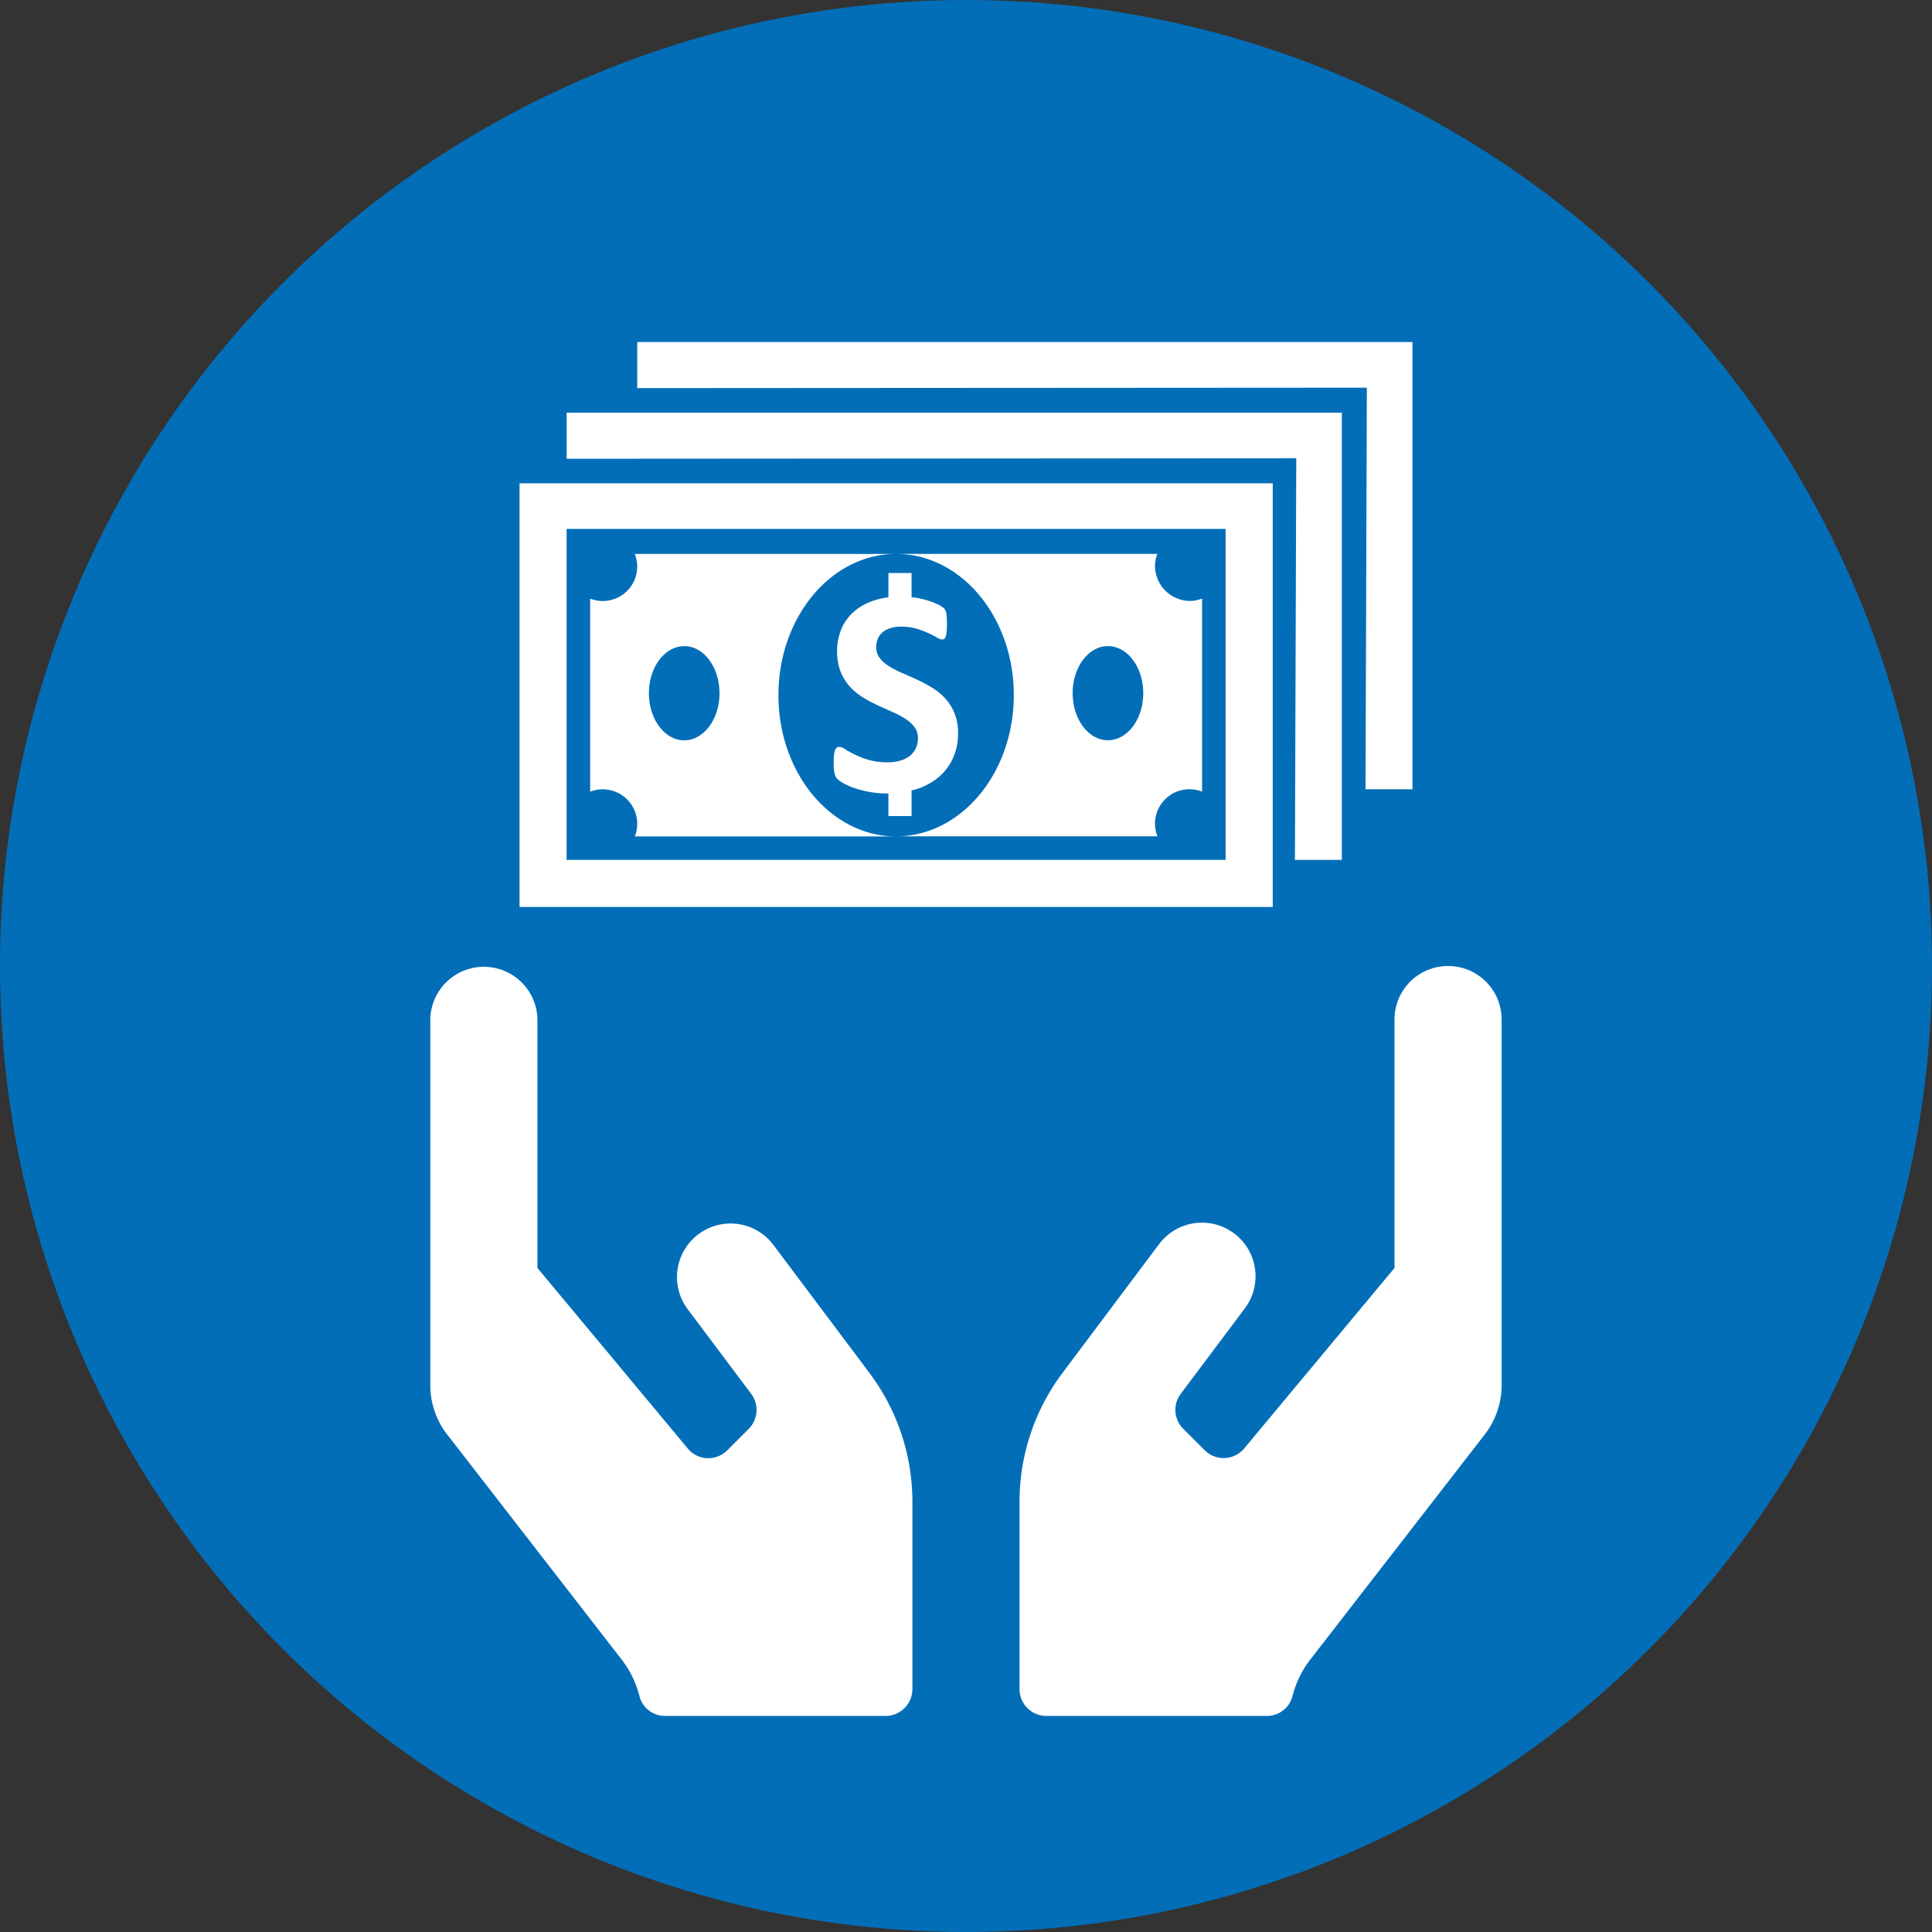<svg xmlns="http://www.w3.org/2000/svg" width="162" height="162" viewBox="0 0 162 162">
  <rect x="0" y="0" width="162" height="162" fill="#333333" stroke="none"/>
  <g id="グループ_258" data-name="グループ 258" transform="translate(-211 -1612.67)">
    <circle id="楕円形_26" data-name="楕円形 26" cx="81" cy="81" r="81" transform="translate(211 1612.67)" fill="#036eb8"/>
    <path id="Icon_awesome-hands" data-name="Icon awesome-hands" d="M28.746,27.856a4.492,4.492,0,0,0-7.187,5.39l5.348,7.13A2.244,2.244,0,0,1,26.7,43.31l-1.8,1.8a2.232,2.232,0,0,1-3.313-.154L8.983,29.821V8.992A4.492,4.492,0,0,0,0,8.992V39.647a6.745,6.745,0,0,0,1.474,4.211L16.086,62.708a8.378,8.378,0,0,1,1.46,3.046,2.2,2.2,0,0,0,2.148,1.628H38.179a2.252,2.252,0,0,0,2.246-2.246V49.416a17.994,17.994,0,0,0-3.593-10.78ZM85.34,4.5a4.487,4.487,0,0,0-4.492,4.492v20.83l-12.6,15.131a2.254,2.254,0,0,1-3.313.154l-1.8-1.8a2.244,2.244,0,0,1-.211-2.934l5.348-7.13a4.492,4.492,0,1,0-7.187-5.39L53,38.636a17.994,17.994,0,0,0-3.593,10.78V65.137a2.252,2.252,0,0,0,2.246,2.246H70.139a2.211,2.211,0,0,0,2.148-1.628,8.378,8.378,0,0,1,1.46-3.046L88.358,43.858a6.745,6.745,0,0,0,1.474-4.211V8.992A4.487,4.487,0,0,0,85.34,4.5Z" transform="translate(247.081 1689.17)" fill="#fff"/>
    <path id="Icon_metro-dollars" data-name="Icon metro-dollars" d="M73.507,47.221l.112-33.671-61.179.037,0-3.862H77.443v37.5l-3.937,0Zm-1.984,5.925-3.935,0L67.7,19.471,6.521,19.51l0-3.862h65v37.5Zm-5.8,3.947H2.571V21.567H65.726V57.092Zm-3.949-31.7H6.517V53.146H61.775V25.392ZM55.858,50.186a2.887,2.887,0,0,0,.2.985H34.147c5.45,0,9.869-5.3,9.869-11.842S39.6,27.488,34.147,27.488H56.055a2.889,2.889,0,0,0-.2.987,2.958,2.958,0,0,0,2.959,2.959,2.889,2.889,0,0,0,.987-.2V47.422a2.89,2.89,0,0,0-3.945,2.764ZM51.91,35.22c-1.635,0-2.959,1.765-2.959,3.947s1.324,3.947,2.959,3.947,2.959-1.765,2.959-3.947S53.545,35.22,51.91,35.22Zm-13.631-3a.918.918,0,0,1,.073.229,2.024,2.024,0,0,1,.041.359c.01.144.014.323.014.538,0,.238-.006.441-.018.6a2.747,2.747,0,0,1-.061.408.51.51,0,0,1-.122.234.308.308,0,0,1-.217.075,1.041,1.041,0,0,1-.432-.171c-.2-.116-.441-.238-.727-.372a6.956,6.956,0,0,0-1-.368,4.428,4.428,0,0,0-1.245-.166,2.949,2.949,0,0,0-.924.128,1.9,1.9,0,0,0-.66.357,1.4,1.4,0,0,0-.394.546,1.779,1.779,0,0,0-.13.676,1.5,1.5,0,0,0,.29.92,2.758,2.758,0,0,0,.778.69,8.339,8.339,0,0,0,1.1.567q.615.266,1.257.56a12.518,12.518,0,0,1,1.259.674,5,5,0,0,1,1.1.9,4.2,4.2,0,0,1,.778,1.233,4.321,4.321,0,0,1,.3,1.671,4.929,4.929,0,0,1-.469,2.2A4.559,4.559,0,0,1,37.6,46.3a5.521,5.521,0,0,1-1.874.954c-.091.028-.189.039-.282.061v2.156H33.5v-1.9c-.026,0-.047.006-.073.006a8.337,8.337,0,0,1-1.535-.134,9.178,9.178,0,0,1-1.251-.323,5.5,5.5,0,0,1-.906-.4,2.513,2.513,0,0,1-.524-.366.925.925,0,0,1-.229-.461,4.216,4.216,0,0,1-.069-.871c0-.254.008-.469.026-.64a1.819,1.819,0,0,1,.081-.422.471.471,0,0,1,.148-.229.366.366,0,0,1,.215-.067,1.01,1.01,0,0,1,.489.2,8.664,8.664,0,0,0,.808.449,7.4,7.4,0,0,0,1.178.449,5.558,5.558,0,0,0,1.584.2,3.652,3.652,0,0,0,1.06-.142,2.4,2.4,0,0,0,.8-.4,1.734,1.734,0,0,0,.5-.642,2.038,2.038,0,0,0,.173-.853,1.5,1.5,0,0,0-.3-.932,2.928,2.928,0,0,0-.77-.692,7.958,7.958,0,0,0-1.078-.565c-.4-.177-.818-.365-1.245-.562a11.325,11.325,0,0,1-1.245-.672,4.98,4.98,0,0,1-1.078-.9,4.27,4.27,0,0,1-.77-1.237,5.041,5.041,0,0,1,.13-3.728A4.139,4.139,0,0,1,30.764,32.2a4.92,4.92,0,0,1,1.7-.857,7.131,7.131,0,0,1,1.038-.215V29.088h1.941v2.039c.077.01.154.006.231.018a7.735,7.735,0,0,1,1.062.232,5.829,5.829,0,0,1,.873.331,2.066,2.066,0,0,1,.508.305.78.78,0,0,1,.162.2Zm-14,7.115c0,6.54,4.417,11.842,9.867,11.842H12.239a2.891,2.891,0,0,0-3.748-3.748V31.238a2.889,2.889,0,0,0,.987.2,2.891,2.891,0,0,0,2.76-3.947H34.147c-5.45,0-9.867,5.3-9.867,11.84Zm-7.9-4.11c-1.635,0-2.959,1.765-2.959,3.947s1.326,3.947,2.959,3.947,2.959-1.765,2.959-3.947S18.02,35.22,16.385,35.22Z" transform="translate(251.993 1631.627)" fill="#fff"/>
  </g>
</svg>
